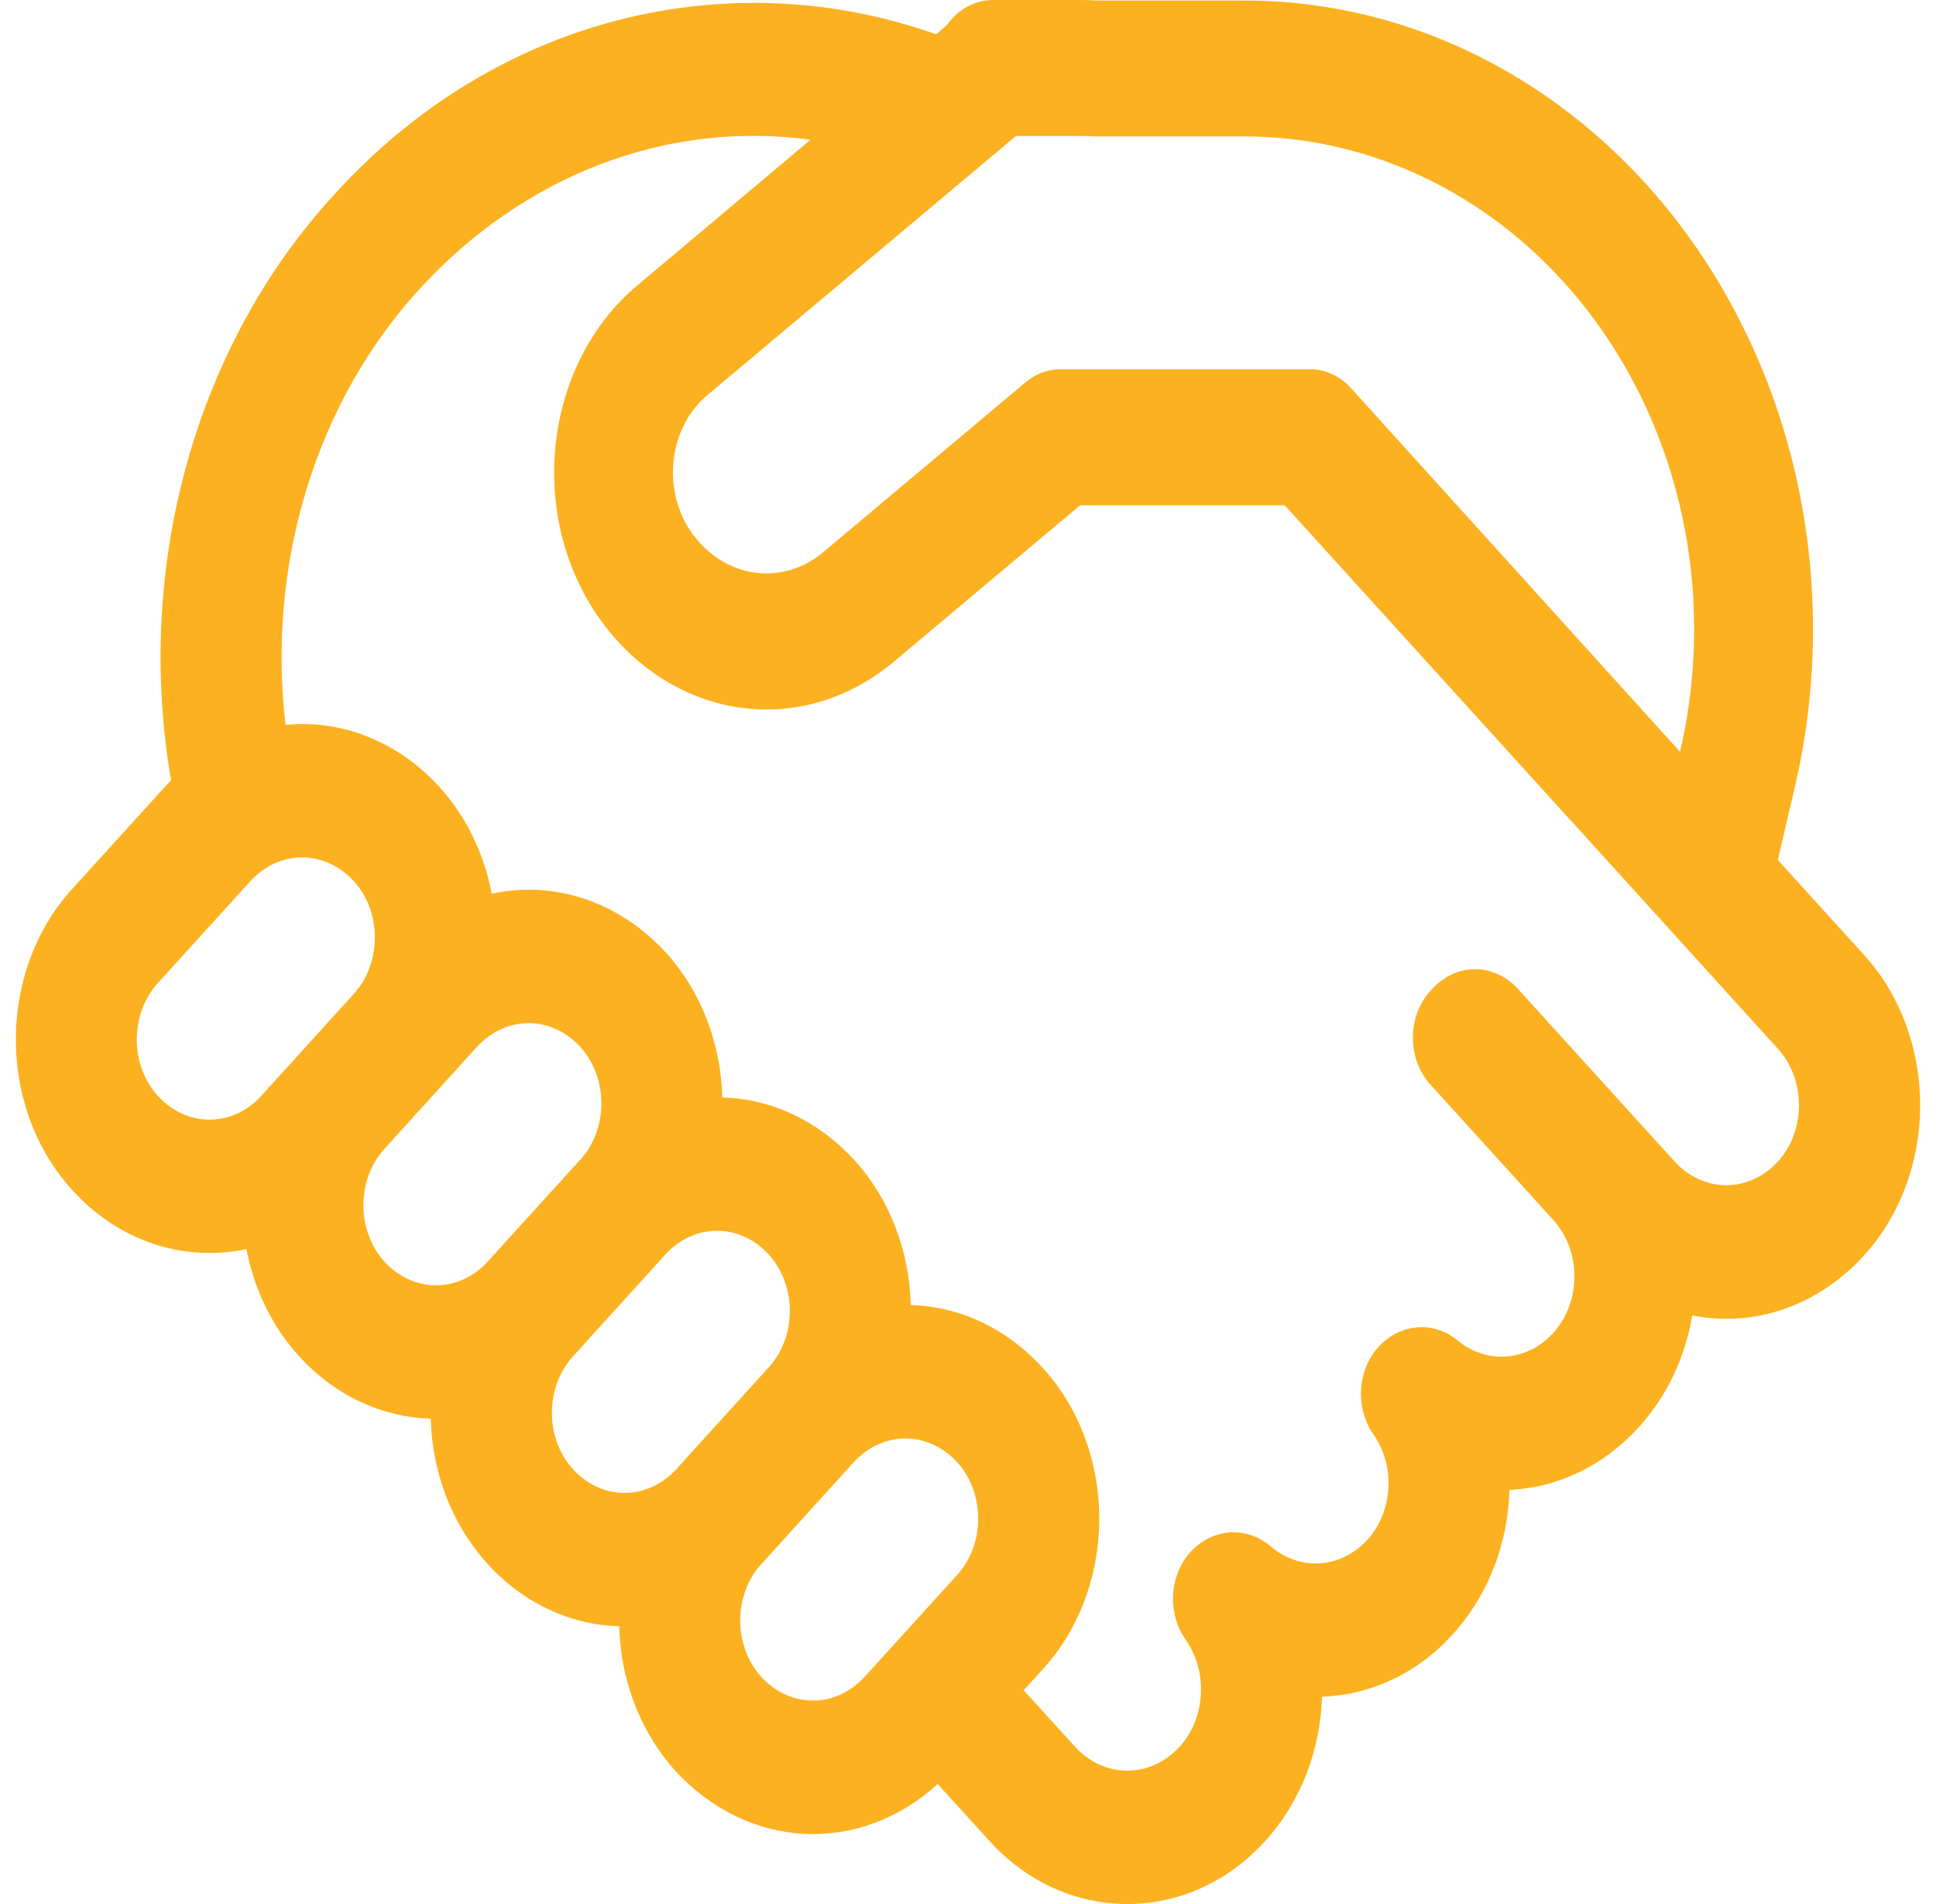 <svg width="61" height="60" viewBox="0 0 61 60" fill="none" xmlns="http://www.w3.org/2000/svg">
<path d="M31.289 3.41439e-06C31.009 -0.001 30.733 0.071 30.48 0.209C30.227 0.347 30.005 0.548 29.829 0.797L29.495 1.08C23.036 -1.208 15.666 0.471 10.536 6.126C8.387 8.458 6.789 11.374 5.89 14.602C4.99 17.83 4.818 21.266 5.391 24.59C5.327 24.654 5.265 24.72 5.203 24.787L2.286 28C1.722 28.612 1.273 29.35 0.965 30.167C0.658 30.985 0.5 31.865 0.5 32.755C0.5 33.645 0.658 34.525 0.965 35.343C1.273 36.16 1.722 36.898 2.286 37.51C3.777 39.155 5.844 39.772 7.765 39.361C8.001 40.599 8.551 41.777 9.424 42.737C10.573 44.005 12.068 44.66 13.573 44.707C13.614 46.365 14.21 48.01 15.359 49.278C16.509 50.546 18.007 51.206 19.512 51.249C19.549 52.907 20.149 54.556 21.298 55.824C22.399 57.019 23.841 57.717 25.357 57.79C26.873 57.862 28.36 57.304 29.544 56.218L31.181 58.018C33.577 60.661 37.464 60.661 39.861 58.018C41.007 56.758 41.602 55.122 41.655 53.468C43.152 53.417 44.632 52.761 45.774 51.502C46.92 50.238 47.515 48.602 47.56 46.948C49.082 46.887 50.531 46.187 51.63 44.981C52.541 43.983 53.102 42.745 53.319 41.452C54.283 41.645 55.273 41.577 56.21 41.252C57.147 40.928 58.004 40.356 58.712 39.584C59.277 38.971 59.727 38.234 60.034 37.416C60.341 36.598 60.5 35.717 60.5 34.826C60.5 33.936 60.341 33.055 60.034 32.237C59.727 31.419 59.277 30.681 58.712 30.069L56.016 27.1L56.566 24.744C57.68 19.927 57.116 14.804 54.993 10.453C51.863 4.001 45.789 0.017 39.221 0.017H34.614C34.416 0.006 34.218 0 34.019 3.41439e-06H31.289ZM40.475 15.919L49.481 25.845L49.492 25.854L56.012 33.042C56.224 33.272 56.392 33.549 56.508 33.855C56.623 34.162 56.682 34.492 56.682 34.826C56.682 35.16 56.623 35.491 56.508 35.797C56.392 36.104 56.224 36.381 56.012 36.611C55.574 37.085 54.995 37.349 54.392 37.349C53.79 37.349 53.21 37.085 52.773 36.611L47.826 31.162C47.463 30.764 46.98 30.541 46.478 30.541C45.975 30.541 45.492 30.764 45.13 31.162L45.077 31.213C44.901 31.404 44.76 31.635 44.664 31.89C44.568 32.146 44.518 32.421 44.518 32.699C44.518 32.978 44.568 33.253 44.664 33.508C44.76 33.764 44.901 33.995 45.077 34.186L48.934 38.436C49.833 39.421 49.833 41.023 48.934 42.013C48.537 42.444 48.02 42.703 47.473 42.746C46.927 42.789 46.384 42.613 45.938 42.248C45.567 41.941 45.112 41.792 44.655 41.828C44.197 41.864 43.765 42.083 43.433 42.445C43.109 42.8 42.914 43.281 42.885 43.793C42.857 44.305 42.998 44.81 43.28 45.209C43.616 45.69 43.782 46.299 43.744 46.914C43.707 47.529 43.469 48.105 43.078 48.529C42.674 48.966 42.149 49.227 41.594 49.264C41.039 49.302 40.49 49.114 40.044 48.734C39.674 48.417 39.218 48.259 38.756 48.289C38.295 48.319 37.857 48.534 37.52 48.897C37.192 49.251 36.993 49.734 36.963 50.249C36.933 50.764 37.075 51.273 37.359 51.673C37.703 52.161 37.874 52.78 37.837 53.405C37.8 54.031 37.559 54.618 37.161 55.049C36.718 55.53 36.13 55.798 35.519 55.798C34.908 55.798 34.32 55.53 33.877 55.049L32.255 53.262L32.847 52.611C33.412 51.999 33.862 51.261 34.169 50.443C34.477 49.625 34.635 48.744 34.635 47.854C34.635 46.964 34.477 46.083 34.169 45.265C33.862 44.447 33.412 43.709 32.847 43.097C31.728 41.87 30.247 41.166 28.698 41.126C28.652 39.391 28.011 37.747 26.912 36.551C25.791 35.324 24.309 34.623 22.759 34.584C22.713 32.85 22.071 31.206 20.972 30.009C20.253 29.226 19.381 28.65 18.428 28.329C17.476 28.008 16.47 27.951 15.494 28.163C15.247 26.874 14.669 25.698 13.835 24.787C13.195 24.089 12.433 23.554 11.599 23.219C10.765 22.883 9.878 22.755 8.997 22.842C8.702 20.332 8.932 17.777 9.667 15.388C10.403 12.999 11.623 10.844 13.228 9.099C14.85 7.326 16.795 5.986 18.923 5.174C21.051 4.363 23.31 4.1 25.537 4.404L20.089 8.988C19.392 9.567 18.804 10.302 18.362 11.149C17.921 11.995 17.633 12.935 17.518 13.912C17.402 14.889 17.461 15.883 17.69 16.833C17.92 17.783 18.315 18.67 18.853 19.441C19.94 21 21.511 22.02 23.238 22.288C24.966 22.556 26.718 22.052 28.129 20.88L34.03 15.924H40.471L40.475 15.919ZM22.306 12.436L32.012 4.284H34.019C34.203 4.283 34.386 4.289 34.569 4.301H39.221C44.478 4.301 49.275 7.493 51.72 12.535C53.376 15.945 53.81 19.907 52.945 23.647L52.934 23.69L42.598 12.265C42.248 11.863 41.773 11.636 41.276 11.635H33.412C33.015 11.636 32.628 11.782 32.308 12.051L25.912 17.423C25.284 17.938 24.507 18.158 23.741 18.039C22.976 17.921 22.279 17.472 21.793 16.785C21.566 16.465 21.399 16.097 21.302 15.701C21.205 15.305 21.179 14.891 21.227 14.484C21.276 14.076 21.396 13.684 21.581 13.332C21.767 12.98 22.013 12.675 22.306 12.436ZM23.961 49.321L23.998 49.278L26.912 46.065L26.945 46.031C27.385 45.574 27.96 45.323 28.555 45.33C29.149 45.337 29.719 45.602 30.151 46.07C30.363 46.299 30.531 46.576 30.646 46.883C30.762 47.19 30.821 47.52 30.821 47.854C30.821 48.188 30.762 48.518 30.646 48.825C30.531 49.132 30.363 49.408 30.151 49.638L27.234 52.851C26.796 53.325 26.216 53.589 25.614 53.589C25.012 53.589 24.432 53.325 23.994 52.851C23.785 52.625 23.618 52.353 23.503 52.051C23.387 51.749 23.326 51.424 23.323 51.095C23.319 50.766 23.374 50.439 23.483 50.135C23.591 49.83 23.753 49.553 23.957 49.321H23.961ZM24.249 43.058L24.212 43.097L21.298 46.31L21.261 46.348C20.821 46.804 20.246 47.053 19.653 47.045C19.059 47.037 18.49 46.773 18.059 46.305C17.85 46.078 17.682 45.805 17.567 45.502C17.452 45.199 17.392 44.873 17.389 44.542C17.387 44.212 17.442 43.885 17.553 43.58C17.664 43.275 17.827 42.998 18.033 42.767L18.059 42.737L20.972 39.524L20.999 39.494C21.438 39.033 22.014 38.779 22.61 38.785C23.207 38.79 23.779 39.054 24.212 39.524C24.421 39.75 24.589 40.023 24.704 40.325C24.82 40.627 24.882 40.952 24.885 41.282C24.889 41.612 24.834 41.939 24.725 42.244C24.616 42.549 24.454 42.826 24.249 43.058ZM18.276 36.551L15.359 39.764L15.333 39.794C14.893 40.255 14.318 40.508 13.721 40.503C13.125 40.497 12.553 40.233 12.12 39.764C11.908 39.534 11.739 39.257 11.624 38.95C11.509 38.644 11.45 38.313 11.45 37.979C11.45 37.645 11.509 37.315 11.624 37.008C11.739 36.702 11.908 36.425 12.12 36.195L15.033 32.982C15.471 32.507 16.051 32.242 16.655 32.242C17.258 32.242 17.839 32.507 18.276 32.982C18.486 33.21 18.654 33.483 18.769 33.786C18.885 34.09 18.946 34.416 18.948 34.747C18.951 35.078 18.895 35.406 18.784 35.711C18.673 36.017 18.509 36.294 18.302 36.525L18.276 36.551ZM11.139 31.329L8.225 34.541C7.788 35.018 7.208 35.283 6.604 35.283C6 35.283 5.42 35.018 4.982 34.541C4.77 34.312 4.601 34.035 4.485 33.728C4.37 33.42 4.31 33.09 4.31 32.755C4.31 32.421 4.37 32.09 4.485 31.783C4.601 31.476 4.77 31.198 4.982 30.969L7.9 27.756C8.337 27.282 8.917 27.018 9.519 27.018C10.122 27.018 10.701 27.282 11.139 27.756C11.351 27.986 11.52 28.262 11.636 28.57C11.752 28.877 11.811 29.208 11.811 29.542C11.811 29.877 11.752 30.207 11.636 30.515C11.52 30.822 11.351 31.099 11.139 31.329Z" fill="#FCB120"/>
</svg>
